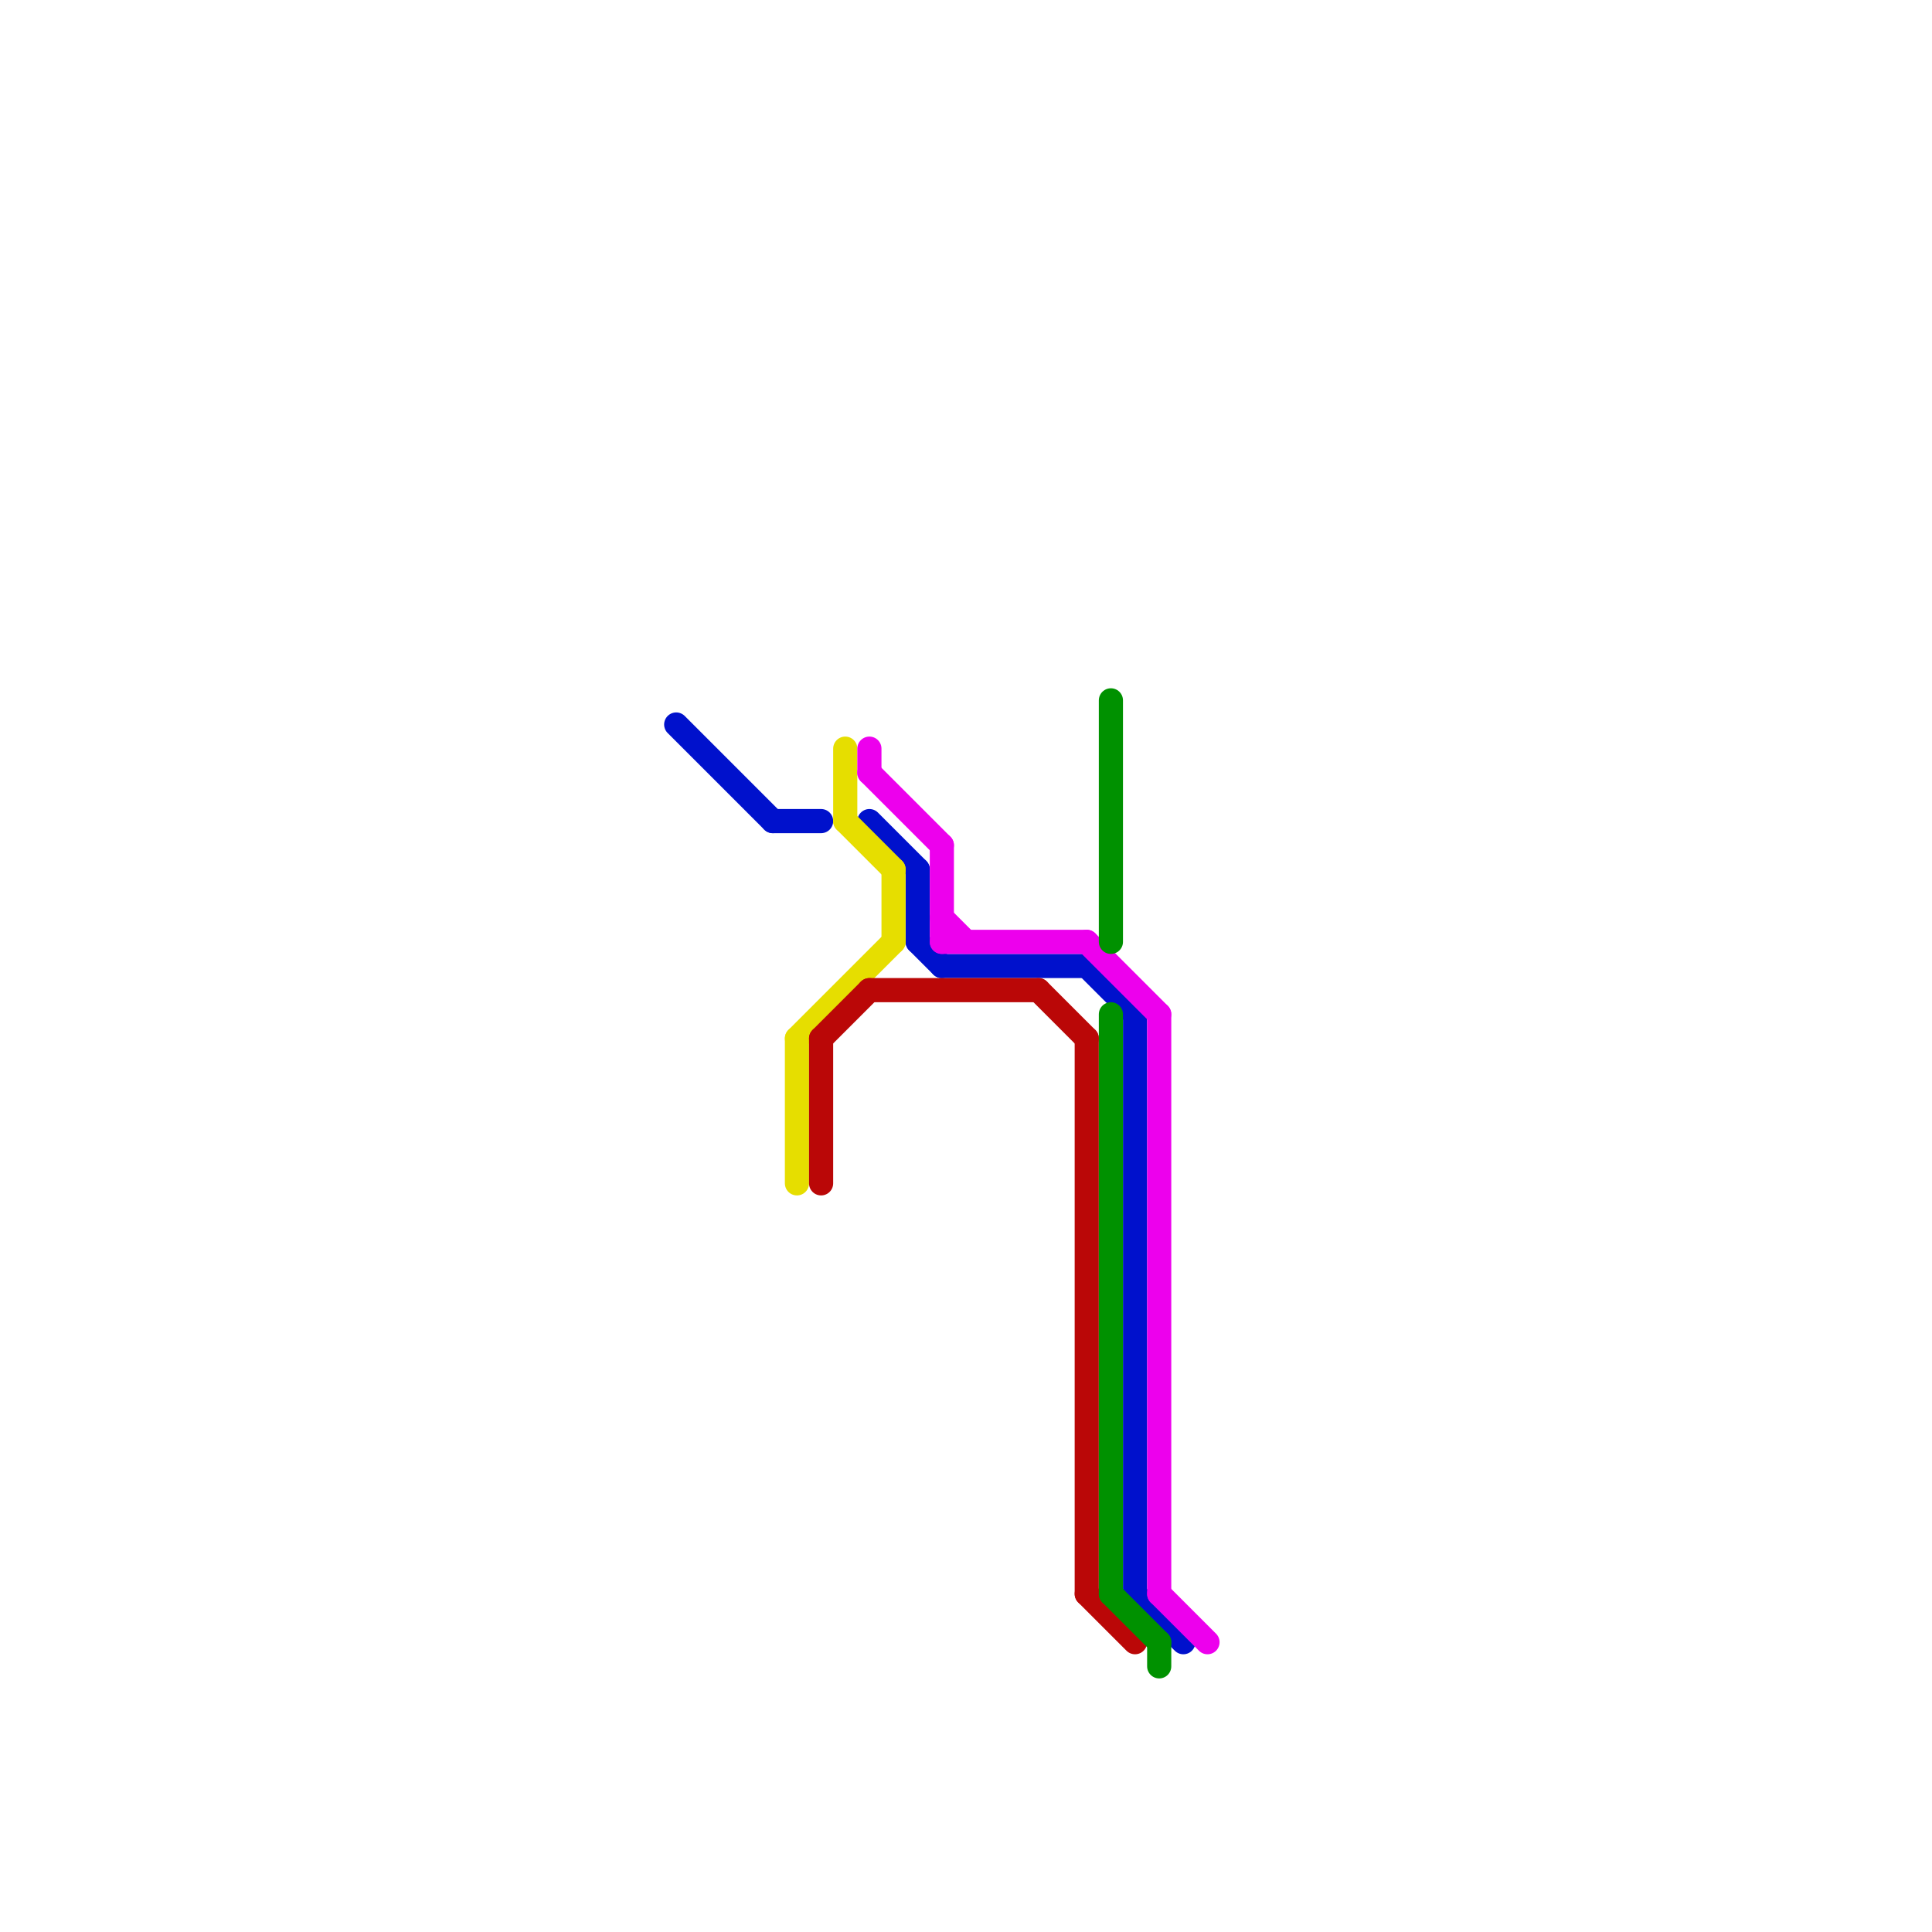 
<svg version="1.1" xmlns="http://www.w3.org/2000/svg" viewBox="0 0 80 80">
<style>text { font: 1px Helvetica; font-weight: 600; white-space: pre; dominant-baseline: central; } line { stroke-width: 1; fill: none; stroke-linecap: round; stroke-linejoin: round; } .c0 { stroke: #0011cc } .c1 { stroke: #e6de00 } .c2 { stroke: #ba0707 } .c3 { stroke: #ed00ed } .c4 { stroke: #009100 }</style><defs><g id="wm-xf"><circle r="1.2" fill="#000"/><circle r="0.9" fill="#fff"/><circle r="0.6" fill="#000"/><circle r="0.3" fill="#fff"/></g><g id="wm"><circle r="0.6" fill="#000"/><circle r="0.3" fill="#fff"/></g></defs><line class="c0" x1="38" y1="39" x2="39" y2="40"/><line class="c0" x1="39" y1="40" x2="45" y2="40"/><line class="c0" x1="38" y1="36" x2="38" y2="39"/><line class="c0" x1="28" y1="30" x2="32" y2="34"/><line class="c0" x1="36" y1="34" x2="38" y2="36"/><line class="c0" x1="45" y1="40" x2="47" y2="42"/><line class="c0" x1="47" y1="42" x2="47" y2="66"/><line class="c0" x1="32" y1="34" x2="34" y2="34"/><line class="c0" x1="47" y1="66" x2="49" y2="68"/><line class="c1" x1="35" y1="31" x2="35" y2="34"/><line class="c1" x1="33" y1="43" x2="37" y2="39"/><line class="c1" x1="33" y1="43" x2="33" y2="49"/><line class="c1" x1="35" y1="34" x2="37" y2="36"/><line class="c1" x1="37" y1="36" x2="37" y2="39"/><line class="c2" x1="36" y1="41" x2="43" y2="41"/><line class="c2" x1="43" y1="41" x2="45" y2="43"/><line class="c2" x1="34" y1="43" x2="36" y2="41"/><line class="c2" x1="34" y1="43" x2="34" y2="49"/><line class="c2" x1="45" y1="43" x2="45" y2="66"/><line class="c2" x1="45" y1="66" x2="47" y2="68"/><line class="c3" x1="39" y1="35" x2="39" y2="39"/><line class="c3" x1="48" y1="42" x2="48" y2="66"/><line class="c3" x1="45" y1="39" x2="48" y2="42"/><line class="c3" x1="48" y1="66" x2="50" y2="68"/><line class="c3" x1="39" y1="39" x2="45" y2="39"/><line class="c3" x1="39" y1="38" x2="40" y2="39"/><line class="c3" x1="36" y1="31" x2="36" y2="32"/><line class="c3" x1="36" y1="32" x2="39" y2="35"/><line class="c4" x1="46" y1="66" x2="48" y2="68"/><line class="c4" x1="48" y1="68" x2="48" y2="69"/><line class="c4" x1="46" y1="42" x2="46" y2="66"/><line class="c4" x1="46" y1="29" x2="46" y2="39"/>
</svg>
